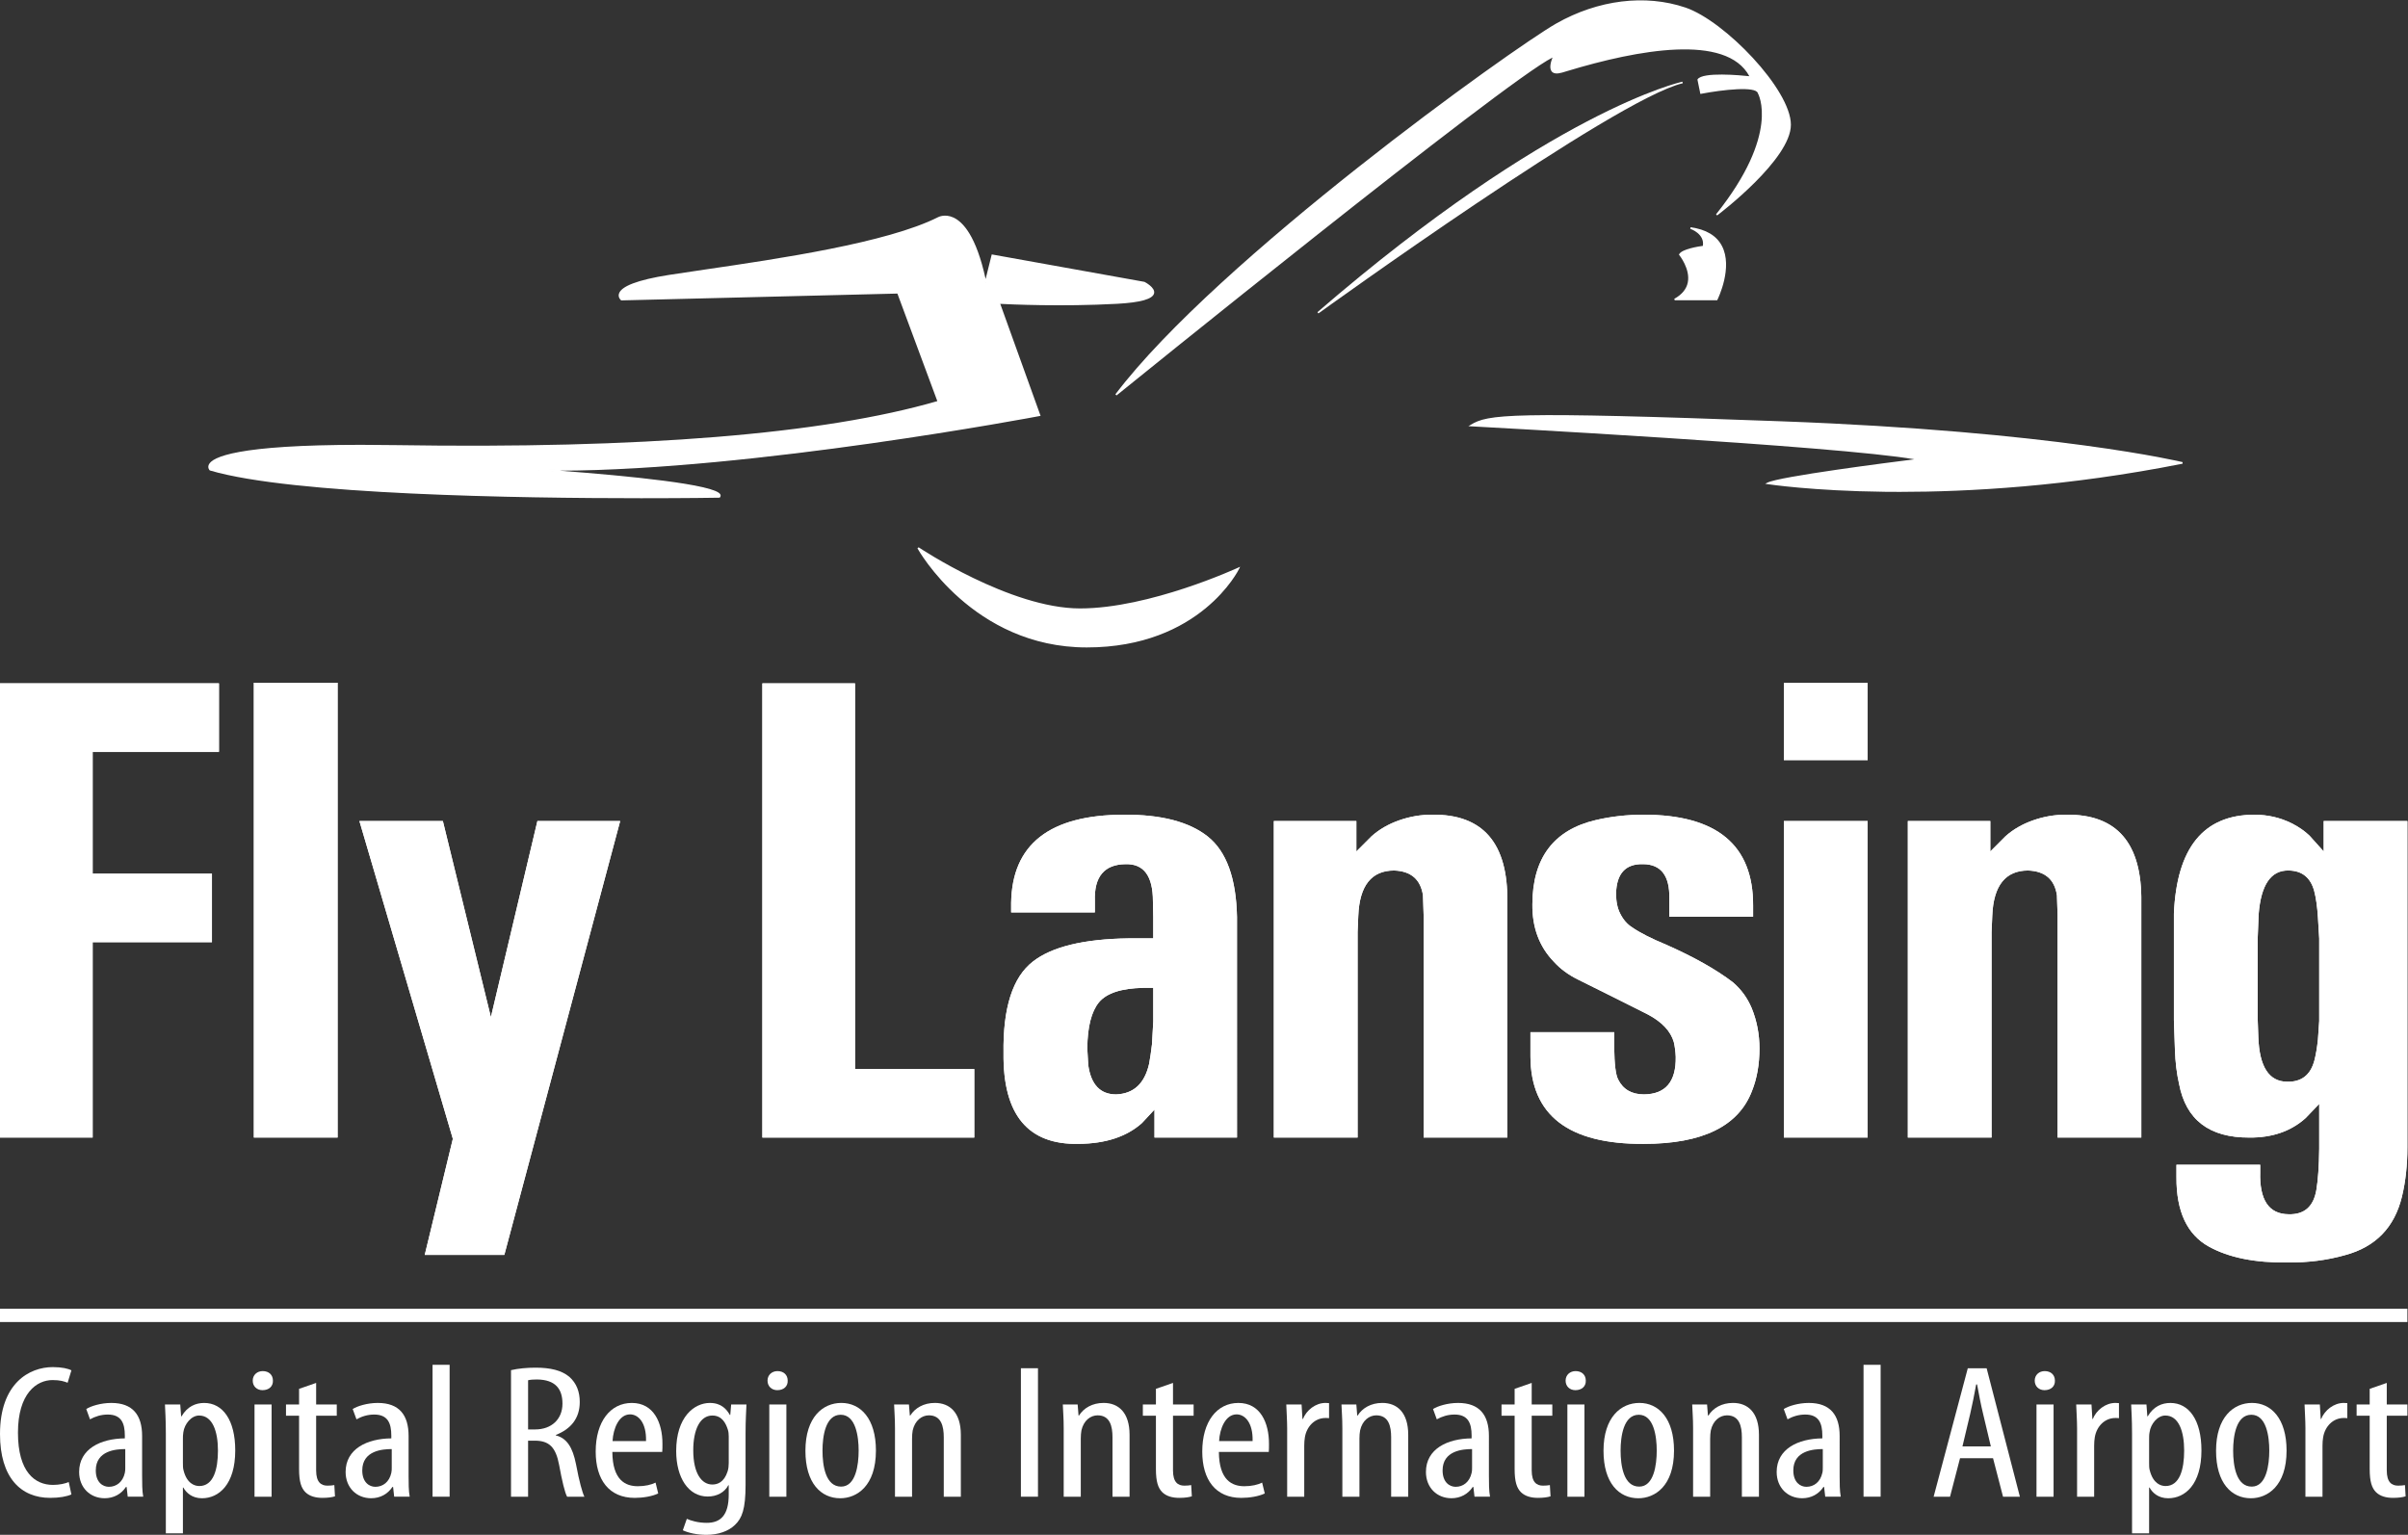 <?xml version="1.0" encoding="UTF-8" standalone="no"?>
<svg
   xmlns:dc="http://purl.org/dc/elements/1.1/"
   xmlns:cc="http://creativecommons.org/ns#"
   xmlns:rdf="http://www.w3.org/1999/02/22-rdf-syntax-ns#"
   xmlns:svg="http://www.w3.org/2000/svg"
   xmlns="http://www.w3.org/2000/svg"
   xmlns:sodipodi="http://sodipodi.sourceforge.net/DTD/sodipodi-0.dtd"
   xmlns:inkscape="http://www.inkscape.org/namespaces/inkscape"
   version="1.1"
   id="svg2"
   xml:space="preserve"
   width="225.6"
   height="143.827"
   viewBox="0 0 225.6 143.827"
   sodipodi:docname="FlyLansing-CRIA-W.eps"><rect x="0" y="0" width="225.6" height="143.827" fill="#333333" stroke="none"/><defs
     id="defs6" /><sodipodi:namedview
     pagecolor="#ffffff"
     bordercolor="#666666"
     borderopacity="1"
     objecttolerance="10"
     gridtolerance="10"
     guidetolerance="10"
     inkscape:pageopacity="0"
     inkscape:pageshadow="2"
     inkscape:window-width="640"
     inkscape:window-height="480"
     id="namedview4" /><g
     id="g10"
     inkscape:groupmode="layer"
     inkscape:label="ink_ext_XXXXXX"
     transform="matrix(1.333,0,0,-1.333,0,143.827)"><g
       id="g12"
       transform="scale(0.1)"><path
         d="m 710.668,444.164 c 0.59,41.27 26.977,61.957 79.148,62.082 26.321,0.16 46.016,-4.965 59.098,-15.379 13.055,-10.426 19.918,-29.226 20.488,-56.414 V 279.281 H 811.41 v 19.66 l -8.805,-9.464 c -10.75,-9.602 -25.585,-14.485 -44.484,-14.625 -35.656,-0.774 -53.277,20.488 -52.808,63.73 -0.469,31.902 6.414,53.371 20.589,64.398 13.293,10.415 35.7,15.895 67.239,16.34 h 17.41 v 15.039 l -0.238,11.043 c 0,17.707 -6.375,26.399 -19.153,26.075 -14.988,-0.145 -22.23,-8.75 -21.652,-25.789 v -8.098 h -58.84 z m 99.883,-59.641 h -6.977 c -15.465,-0.304 -25.84,-3.699 -31.215,-10.199 -5.289,-6.469 -8.035,-17.246 -8.175,-32.332 l 0.668,-11.758 c 1.933,-13.75 8.488,-20.613 19.582,-20.613 12.308,0.449 20.019,7.598 23.191,21.453 0.773,4.086 1.402,8.641 2.012,13.672 l 0.914,16.133 v 23.644"
         style="fill:#ffffff;fill-opacity:1;fill-rule:nonzero;stroke:none"
         id="path14" /><path
         d="m 710.668,444.164 c 0.59,41.27 26.977,61.957 79.148,62.082 26.321,0.16 46.016,-4.965 59.098,-15.379 13.055,-10.426 19.918,-29.226 20.488,-56.414 V 279.281 H 811.41 v 19.66 l -8.805,-9.464 c -10.75,-9.602 -25.585,-14.485 -44.484,-14.625 -35.656,-0.774 -53.277,20.488 -52.808,63.73 -0.469,31.902 6.414,53.371 20.589,64.398 13.293,10.415 35.7,15.895 67.239,16.34 h 17.41 v 15.039 l -0.238,11.043 c 0,17.707 -6.375,26.399 -19.153,26.075 -14.988,-0.145 -22.23,-8.75 -21.652,-25.789 v -8.098 h -58.84 z m 99.883,-59.641 h -6.977 c -15.465,-0.304 -25.84,-3.699 -31.215,-10.199 -5.289,-6.469 -8.035,-17.246 -8.175,-32.332 l 0.668,-11.758 c 1.933,-13.75 8.488,-20.613 19.582,-20.613 12.308,0.449 20.019,7.598 23.191,21.453 0.773,4.086 1.402,8.641 2.012,13.672 l 0.914,16.133 v 23.644"
         style="fill:#ffffff;fill-opacity:1;fill-rule:nonzero;stroke:none"
         id="path16" /><path
         d="m 953.293,501.797 v -21.383 l 10.645,10.652 c 5.429,4.852 11.917,8.598 19.449,11.235 7.527,2.648 15.246,3.957 23.063,3.957 35.93,0.465 53.57,-20.11 52.96,-61.598 V 279.293 h -58.85 v 156.676 l -0.45,13.597 c -1.688,11.168 -8.395,17.012 -20.243,17.45 -15.929,0 -24.336,-10.578 -25.211,-31.743 l -0.488,-11.558 V 279.293 h -58.871 v 222.504 h 57.996"
         style="fill:#ffffff;fill-opacity:1;fill-rule:nonzero;stroke:none"
         id="path18" /><path
         d="m 953.293,501.797 v -21.383 l 10.645,10.652 c 5.429,4.852 11.917,8.598 19.449,11.235 7.527,2.648 15.246,3.957 23.063,3.957 35.93,0.465 53.57,-20.11 52.96,-61.598 V 279.293 h -58.85 v 156.676 l -0.45,13.597 c -1.688,11.168 -8.395,17.012 -20.243,17.45 -15.929,0 -24.336,-10.578 -25.211,-31.743 l -0.488,-11.558 V 279.293 h -58.871 v 222.504 h 57.996"
         style="fill:#ffffff;fill-opacity:1;fill-rule:nonzero;stroke:none"
         id="path20" /><path
         d="m 1134.52,353.332 v -11.09 c 0.14,-11.332 1.04,-18.66 2.69,-21.976 3.46,-7.098 9.54,-10.645 18.25,-10.645 15.16,0.145 22.59,8.942 22.3,26.418 -0.16,3.742 -0.61,7.184 -1.34,10.356 -2.22,7.71 -8.35,14.179 -18.35,19.468 l -24.36,12.235 -24.59,12.226 c -6.77,3.336 -12.43,7.492 -16.95,12.473 -10.25,10.558 -15.34,24.055 -15.16,40.519 0.13,32.446 14.94,52.164 44.39,59.11 10.86,2.562 22.12,3.82 33.77,3.82 51.45,0 77.12,-21.277 76.98,-63.855 v -7.907 h -58.87 v 12.852 c 0.31,15.953 -5.82,23.996 -18.37,24.141 -12.43,0.324 -18.78,-6.594 -19.07,-20.739 0,-5.574 0.94,-10.215 2.89,-13.996 2.08,-4.195 4.88,-7.472 8.46,-9.73 5.46,-3.782 13.46,-7.852 24.05,-12.227 19.4,-8.613 34.93,-17.359 46.6,-26.269 5.84,-4.965 10.32,-11.094 13.35,-18.336 3.62,-8.926 5.43,-18.352 5.43,-28.301 0,-11.195 -1.77,-21.059 -5.2,-29.676 -9.39,-24.918 -34.8,-37.371 -76.2,-37.371 -52.89,-0.266 -79.41,20.203 -79.57,61.473 v 17.027 h 58.87"
         style="fill:#ffffff;fill-opacity:1;fill-rule:nonzero;stroke:none"
         id="path22" /><path
         d="m 1134.52,353.332 v -11.09 c 0.14,-11.332 1.04,-18.66 2.69,-21.976 3.46,-7.098 9.54,-10.645 18.25,-10.645 15.16,0.145 22.59,8.942 22.3,26.418 -0.16,3.742 -0.61,7.184 -1.34,10.356 -2.22,7.71 -8.35,14.179 -18.35,19.468 l -24.36,12.235 -24.59,12.226 c -6.77,3.336 -12.43,7.492 -16.95,12.473 -10.25,10.558 -15.34,24.055 -15.16,40.519 0.13,32.446 14.94,52.164 44.39,59.11 10.86,2.562 22.12,3.82 33.77,3.82 51.45,0 77.12,-21.277 76.98,-63.855 v -7.907 h -58.87 v 12.852 c 0.31,15.953 -5.82,23.996 -18.37,24.141 -12.43,0.324 -18.78,-6.594 -19.07,-20.739 0,-5.574 0.94,-10.215 2.89,-13.996 2.08,-4.195 4.88,-7.472 8.46,-9.73 5.46,-3.782 13.46,-7.852 24.05,-12.227 19.4,-8.613 34.93,-17.359 46.6,-26.269 5.84,-4.965 10.32,-11.094 13.35,-18.336 3.62,-8.926 5.43,-18.352 5.43,-28.301 0,-11.195 -1.77,-21.059 -5.2,-29.676 -9.39,-24.918 -34.8,-37.371 -76.2,-37.371 -52.89,-0.266 -79.41,20.203 -79.57,61.473 v 17.027 h 58.87"
         style="fill:#ffffff;fill-opacity:1;fill-rule:nonzero;stroke:none"
         id="path24" /><path
         d="M 0,598.578 V 279.277 h 65.113 v 137.352 h 83.856 v 48.16 H 65.113 v 85.629 h 88.782 v 48.16 H 0"
         style="fill:#ffffff;fill-opacity:1;fill-rule:nonzero;stroke:none"
         id="path26" /><path
         d="m 153.883,598.578 v -48.16 H 65.129 v -85.609 h 83.824 v -48.18 H 65.129 V 279.277 H 0.016 V 598.578 H 153.883"
         style="fill:#ffffff;fill-opacity:1;fill-rule:nonzero;stroke:none"
         id="path28" /><path
         d="m 178.414,279.281 h 58.871 V 599.012 H 178.414 V 279.281"
         style="fill:#ffffff;fill-opacity:1;fill-rule:nonzero;stroke:none"
         id="path30" /><path
         d="m 178.414,279.281 h 58.871 V 599.012 H 178.414 V 279.281"
         style="fill:#ffffff;fill-opacity:1;fill-rule:nonzero;stroke:none"
         id="path32" /><path
         d="M 311.266,501.797 345,364.016 h 0.027 l 32.676,137.781 h 58.176 L 354.465,196.801 h -55.938 l 19.743,81.578 -65.665,223.418 h 58.661"
         style="fill:#ffffff;fill-opacity:1;fill-rule:nonzero;stroke:none"
         id="path34" /><path
         d="M 311.266,501.797 345,364.016 h 0.027 l 32.676,137.781 h 58.176 L 354.465,196.801 h -55.938 l 19.743,81.578 -65.665,223.418 h 58.661"
         style="fill:#ffffff;fill-opacity:1;fill-rule:nonzero;stroke:none"
         id="path36" /><path
         d="m 535.809,598.578 h 65.129 v -271.14 h 83.82 V 279.277 H 535.809 v 319.301"
         style="fill:#ffffff;fill-opacity:1;fill-rule:nonzero;stroke:none"
         id="path38" /><path
         d="m 535.809,598.578 h 65.129 v -271.14 h 83.82 V 279.277 H 535.809 v 319.301"
         style="fill:#ffffff;fill-opacity:1;fill-rule:nonzero;stroke:none"
         id="path40" /><path
         d="m 1253.78,599.012 h 58.87 v -54.375 h -58.87 z m 0,-97.207 h 58.87 V 279.301 h -58.87 v 222.504"
         style="fill:#ffffff;fill-opacity:1;fill-rule:nonzero;stroke:none"
         id="path42" /><path
         d="m 1253.78,599.012 h 58.87 v -54.375 h -58.87 z m 0,-97.207 h 58.87 V 279.301 h -58.87 v 222.504"
         style="fill:#ffffff;fill-opacity:1;fill-rule:nonzero;stroke:none"
         id="path44" /><path
         d="m 1398.86,501.797 v -21.383 l 10.63,10.652 c 5.43,4.852 11.94,8.598 19.47,11.235 7.49,2.648 15.24,3.957 23.08,3.957 35.88,0.465 53.55,-20.11 52.94,-61.598 V 279.293 h -58.85 v 156.676 l -0.45,13.597 c -1.62,11.168 -8.39,17.012 -20.28,17.45 -15.89,0 -24.32,-10.578 -25.17,-31.743 l -0.49,-11.558 V 279.293 h -58.85 v 222.504 h 57.97"
         style="fill:#ffffff;fill-opacity:1;fill-rule:nonzero;stroke:none"
         id="path46" /><path
         d="m 1398.86,501.797 v -21.383 l 10.63,10.652 c 5.43,4.852 11.94,8.598 19.47,11.235 7.49,2.648 15.24,3.957 23.08,3.957 35.88,0.465 53.55,-20.11 52.94,-61.598 V 279.293 h -58.85 v 156.676 l -0.45,13.597 c -1.62,11.168 -8.39,17.012 -20.28,17.45 -15.89,0 -24.32,-10.578 -25.17,-31.743 l -0.49,-11.558 V 279.293 h -58.85 v 222.504 h 57.97"
         style="fill:#ffffff;fill-opacity:1;fill-rule:nonzero;stroke:none"
         id="path48" /><path
         d="m 1692,272.324 c 0,-12.371 -1.26,-23.929 -3.85,-34.656 -5.27,-21.613 -18.55,-35.258 -39.86,-41.004 -12.67,-3.613 -26.17,-5.328 -40.51,-5.203 -22.79,-0.285 -41.2,3.391 -55.2,11.109 -15.41,8.446 -23.06,24.785 -22.9,48.934 v 8.633 h 58.87 v -4.965 c -0.61,-19.734 6.04,-29.692 19.97,-29.809 11.04,-0.304 17.53,5.414 19.5,17.125 1.16,6.946 1.86,16.543 2,28.883 v 31.578 l -9.5,-9.929 c -10.3,-9.282 -23.47,-13.864 -39.6,-13.739 -28.12,-0.125 -44.56,12.434 -49.38,37.621 -1.65,7.243 -2.65,15.321 -2.94,24.258 l -0.71,20.613 v 74.938 c 2,46.215 20.75,69.41 56.41,69.531 9.48,0 18.31,-2.019 26.43,-6.086 4.82,-2.422 8.97,-5.308 12.47,-8.644 l 9.96,-11.09 v 21.363 H 1692 Z m -105.22,90.262 0.45,-12.715 c 0.73,-20.734 7.42,-31.18 20.1,-31.34 10.15,-0.304 16.6,4.68 19.31,14.981 1.06,4.086 1.88,8.996 2.49,14.73 l 0.89,12.942 v 58.031 l -0.89,14.75 c -0.47,7.527 -1.35,13.836 -2.67,18.801 -2.6,9.339 -8.55,14.105 -17.85,14.246 -12.47,0.304 -19.49,-9.891 -21.15,-30.645 l -0.68,-17.008 v -56.773"
         style="fill:#ffffff;fill-opacity:1;fill-rule:nonzero;stroke:none"
         id="path50" /><path
         d="m 1692,272.324 c 0,-12.371 -1.26,-23.929 -3.85,-34.656 -5.27,-21.613 -18.55,-35.258 -39.86,-41.004 -12.67,-3.613 -26.17,-5.328 -40.51,-5.203 -22.79,-0.285 -41.2,3.391 -55.2,11.109 -15.41,8.446 -23.06,24.785 -22.9,48.934 v 8.633 h 58.87 v -4.965 c -0.61,-19.734 6.04,-29.692 19.97,-29.809 11.04,-0.304 17.53,5.414 19.5,17.125 1.16,6.946 1.86,16.543 2,28.883 v 31.578 l -9.5,-9.929 c -10.3,-9.282 -23.47,-13.864 -39.6,-13.739 -28.12,-0.125 -44.56,12.434 -49.38,37.621 -1.65,7.243 -2.65,15.321 -2.94,24.258 l -0.71,20.613 v 74.938 c 2,46.215 20.75,69.41 56.41,69.531 9.48,0 18.31,-2.019 26.43,-6.086 4.82,-2.422 8.97,-5.308 12.47,-8.644 l 9.96,-11.09 v 21.363 H 1692 Z m -105.22,90.262 0.45,-12.715 c 0.73,-20.734 7.42,-31.18 20.1,-31.34 10.15,-0.304 16.6,4.68 19.31,14.981 1.06,4.086 1.88,8.996 2.49,14.73 l 0.89,12.942 v 58.031 l -0.89,14.75 c -0.47,7.527 -1.35,13.836 -2.67,18.801 -2.6,9.339 -8.55,14.105 -17.85,14.246 -12.47,0.304 -19.49,-9.891 -21.15,-30.645 l -0.68,-17.008 v -56.773"
         style="fill:#ffffff;fill-opacity:1;fill-rule:nonzero;stroke:none"
         id="path52" /><path
         d="m 763.77,623.836 c -79.981,0 -118.571,68.945 -118.946,69.652 l 0.809,0.742 c 0.648,-0.433 64.359,-42.976 113.418,-42.976 49.051,0 110.535,28.383 111.137,28.664 l 1.41,0.656 -0.66,-1.41 c -0.262,-0.555 -27.153,-55.328 -107.168,-55.328 m -116.727,68.129 c 7.133,-11.492 45.273,-67.008 116.727,-67.008 71.96,0 100.543,44.621 105.382,53.258 -9.785,-4.36 -65.109,-28.082 -110.101,-28.082 -44.434,0 -100.684,34.558 -112.008,41.832"
         style="fill:#ffffff;fill-opacity:1;fill-rule:nonzero;stroke:none"
         id="path54" /><path
         d="m 505.535,729.652 c 0,0 -277.23,-4.773 -357.781,19.11 0,0 -18.984,19.105 130.305,16.726 149.273,-2.379 291.449,4.821 381.464,31.137 l -28.418,76.539 -194.281,-4.801 c 0,0 -11.89,9.575 33.168,16.739 45.016,7.152 146.863,19.125 189.531,40.683 0,0 21.356,11.918 33.168,-45.461 l 4.754,19.145 106.653,-19.145 c 0,0 23.675,-12 -18.985,-14.367 -42.648,-2.332 -82.929,0 -82.929,0 l 28.421,-78.91 c 0,0 -263.019,-50.211 -393.281,-35.863 0,0 177.684,-9.586 168.211,-21.532"
         style="fill:#ffffff;fill-opacity:1;fill-rule:nonzero;stroke:none"
         id="path56" /><path
         d="m 450.629,728.727 c -85.195,0 -245.352,2.39 -303.027,19.492 l -0.141,0.039 -0.094,0.101 c -0.078,0.067 -1.609,1.649 -0.648,3.903 2.312,5.414 19.773,13.996 106.953,13.996 7.601,0 15.711,-0.067 24.394,-0.199 172.469,-2.707 300.559,7.648 380.715,30.929 l -28.062,75.61 -194.102,-4.805 -0.16,0.133 c -0.094,0.074 -2.172,1.804 -1.484,4.426 1.425,5.375 13.183,9.851 34.941,13.308 7.207,1.137 15.695,2.379 25.516,3.824 51.015,7.465 128.09,18.743 163.84,36.797 0.179,0.082 4.73,2.563 10.835,-0.234 6.75,-3.094 16.055,-13.113 22.622,-43.215 l 4.304,17.281 0.52,-0.093 106.808,-19.192 c 0.313,-0.156 7.641,-3.926 6.778,-7.988 -0.836,-4.086 -9.352,-6.52 -25.985,-7.442 -38.828,-2.132 -76.082,-0.367 -82.132,-0.046 l 28.335,-78.731 -0.648,-0.113 c -2.273,-0.449 -200.965,-38.024 -337.398,-38.43 47.988,-3.625 109.781,-9.64 112.996,-16.746 0.215,-0.469 0.34,-1.215 -0.328,-2.039 l -0.161,-0.199 h -0.273 c -0.762,-0.028 -22.375,-0.367 -54.914,-0.367 M 148.07,749.246 c 78.59,-23.195 346.731,-19.238 357.184,-19.043 0.148,0.301 0.094,0.508 0.016,0.668 -3.157,7.039 -76.614,13.676 -130.098,17.387 -13.535,0.328 -26.262,1.09 -37.922,2.367 l 0.102,1.121 c 1.984,-0.105 17.265,-0.941 37.902,-2.359 5.187,-0.121 10.488,-0.188 15.894,-0.188 132.563,0 325.942,35.879 338.711,38.285 l -28.496,79.079 0.867,-0.047 c 0.395,-0.02 40.77,-2.274 82.844,0 20.77,1.156 24.559,4.605 24.961,6.55 0.574,2.653 -4.152,5.715 -6.105,6.719 l -106.071,19.031 -4.625,-18.625 -1.097,0.02 c -6.485,31.453 -15.797,41.727 -22.461,44.793 -5.547,2.555 -9.86,0.297 -9.871,0.277 -35.946,-18.144 -113.125,-29.433 -164.196,-36.902 -9.839,-1.441 -18.328,-2.691 -25.535,-3.836 -27.875,-4.43 -33.277,-9.719 -34.004,-12.48 -0.429,-1.583 0.567,-2.754 0.961,-3.129 l 194.469,4.8 0.141,-0.375 28.625,-77.113 -0.582,-0.172 c -80.196,-23.437 -208.606,-33.972 -381.618,-31.133 -8.683,0.129 -16.773,0.196 -24.339,0.196 -89.856,0 -104.141,-9.125 -105.946,-13.297 -0.574,-1.309 0.055,-2.285 0.289,-2.594"
         style="fill:#ffffff;fill-opacity:1;fill-rule:nonzero;stroke:none"
         id="path58" /><path
         d="m 645.313,693.758 c 0,0 37.894,-69.36 118.464,-69.36 80.575,0 106.645,55.008 106.645,55.008 0,0 -61.625,-28.722 -111.379,-28.722 -49.793,0 -113.73,43.074 -113.73,43.074"
         style="fill:#ffffff;fill-opacity:1;fill-rule:nonzero;stroke:none"
         id="path60" /><path
         d="m 1033.9,779.828 c 0,0 270.18,-14.336 315.16,-23.863 0,0 -97.18,-11.985 -106.63,-16.777 0,0 123.22,-19.141 291.44,14.371 0,0 -87.66,21.55 -281.99,28.695 -194.28,7.168 -206.1,4.801 -217.98,-2.426"
         style="fill:#ffffff;fill-opacity:1;fill-rule:nonzero;stroke:none"
         id="path62" /><path
         d="m 1335.33,733.188 c -3.55,0 -6.97,0.019 -10.27,0.054 -51.27,0.594 -82.4,5.328 -82.71,5.387 l -1.72,0.273 1.56,0.778 c 8.5,4.336 85.48,14.175 103.27,16.41 -53.32,9.39 -308.96,23.035 -311.61,23.187 l -1.8,0.094 1.55,0.938 c 12.17,7.406 26.2,9.617 218.3,2.5 192.16,-7.067 281.22,-28.485 282.1,-28.7 l -0.02,-1.101 c -80.9,-16.117 -151.16,-19.82 -198.65,-19.82 m -90.64,6.238 c 7.88,-1.051 36.86,-4.567 80.41,-5.063 3.28,-0.039 6.68,-0.058 10.23,-0.058 46.92,0 116.12,3.629 195.82,19.297 -15.8,3.496 -105.2,21.691 -279.28,28.089 -183.25,6.766 -204.11,5.086 -216.06,-1.398 24.19,-1.309 270.85,-14.766 313.36,-23.77 l -0.04,-1.109 c -0.94,-0.121 -87.88,-10.883 -104.44,-15.988"
         style="fill:#ffffff;fill-opacity:1;fill-rule:nonzero;stroke:none"
         id="path64" /><path
         d="m 1180.67,900.02 c 0,0 16.64,-20.434 -3.63,-31.586 h 29.5 c 0,0 22.12,44.648 -18.4,50.23 0,0 11.02,-3.711 9.17,-13.023 0,0 -14.73,-1.871 -16.64,-5.621"
         style="fill:#ffffff;fill-opacity:1;fill-rule:nonzero;stroke:none"
         id="path66" /><path
         d="m 1206.88,867.875 h -29.84 l -0.28,1.043 c 5.37,2.961 8.57,6.859 9.49,11.578 1.84,9.383 -5.92,19.07 -6,19.164 l -0.23,0.281 0.15,0.329 c 1.87,3.668 13.91,5.5 16.66,5.867 1.35,8.429 -8.45,11.851 -8.87,12 l 0.25,1.09 c 10.8,-1.493 18.19,-5.875 21.96,-13.036 8.02,-15.14 -2.67,-37.086 -3.13,-38.007 z m -27.8,1.117 h 27.1 c 1.27,2.754 10.25,23 3,36.664 -3.14,5.957 -8.96,9.914 -17.32,11.778 3.19,-2.012 7.21,-5.836 5.99,-11.899 l -0.08,-0.406 -0.39,-0.047 c -3.88,-0.488 -14.01,-2.328 -16.01,-5.027 1.37,-1.805 7.74,-10.735 5.99,-19.774 -0.88,-4.504 -3.66,-8.301 -8.28,-11.289"
         style="fill:#ffffff;fill-opacity:1;fill-rule:nonzero;stroke:none"
         id="path68" /><path
         d="m 1206.54,927.969 c 0,0 51.6,39.066 51.6,63.316 0,24.145 -46.08,72.505 -73.71,81.845 -27.66,9.31 -60.88,5.53 -90.36,-11.16 -29.47,-16.79 -237.832,-165.634 -309.691,-260.54 0,0 280.221,227.06 307.891,238.2 0,0 -7.34,-14.91 5.49,-11.14 12.91,3.68 112.47,37.19 132.72,-3.77 0,0 -33.17,3.77 -36.88,-1.81 l 1.93,-9.33 c 0,0 38.64,7.4 40.49,0 0,0 16.62,-27.935 -29.48,-85.611"
         style="fill:#ffffff;fill-opacity:1;fill-rule:nonzero;stroke:none"
         id="path70" /><path
         d="m 784.738,800.996 -0.797,0.781 c 71.747,94.762 278.859,243.023 309.859,260.683 29.38,16.67 62.56,20.77 90.8,11.2 27.5,-9.3 74.1,-57.62 74.1,-82.379 0,-24.234 -49.71,-62.16 -51.84,-63.765 l -0.76,0.797 c 45.33,56.718 29.61,84.707 29.44,84.977 l -0.06,0.16 c -1.3,5.06 -24.54,2.52 -39.86,-0.42 l -0.53,-0.11 -0.12,0.54 -1.96,9.57 0.11,0.2 c 3.55,5.32 30.03,2.84 36.38,2.17 -16.19,30.07 -78.33,18.65 -127.9,3.65 -1.59,-0.48 -2.82,-0.85 -3.68,-1.1 -3.58,-1.03 -6.02,-0.77 -7.31,0.76 -2.04,2.44 -0.43,7.39 0.55,9.81 -33.83,-16.77 -303.656,-235.278 -306.422,-237.524 m 368.292,276.594 c -19.56,0 -39.89,-5.46 -58.68,-16.11 -30.55,-17.4 -232.412,-161.839 -306.592,-256.593 34.648,28.035 278.272,224.793 304.302,235.263 l 1.37,0.55 -0.64,-1.31 c -1.01,-2.02 -3.18,-7.75 -1.32,-9.97 1.02,-1.17 3.04,-1.29 6.14,-0.38 0.86,0.24 2.09,0.6 3.66,1.09 50.42,15.3 113.91,26.8 129.72,-5.17 l 0.45,-0.91 -1.02,0.11 c -9.01,1.03 -32.83,2.74 -36.22,-1.38 l 1.75,-8.55 c 5.92,1.11 38.53,6.9 40.61,-0.44 1.05,-1.87 14.93,-28.485 -26.67,-82.47 11.77,9.493 47.67,40.067 47.67,59.961 0,10.939 -9.84,28.169 -26.34,46.099 -15.91,17.3 -33.92,30.8 -46.97,35.22 -9.93,3.34 -20.46,4.99 -31.22,4.99"
         style="fill:#ffffff;fill-opacity:1;fill-rule:nonzero;stroke:none"
         id="path72" /><path
         d="m 1182.59,1021 c 0,0 -90.31,-18.61 -256.274,-161.898 0,0 208.284,150.738 256.274,161.898"
         style="fill:#ffffff;fill-opacity:1;fill-rule:nonzero;stroke:none"
         id="path74" /><path
         d="m 926.648,858.656 -0.703,0.871 c 164.175,141.743 255.625,161.833 256.525,162.023 l 0.23,-1.1 C 1135.39,1009.44 928.727,860.148 926.648,858.656 m 237.572,155.914 c -33.46,-12.44 -111.51,-48.859 -227.572,-147.371 38.27,27.348 169.582,120.071 227.572,147.371"
         style="fill:#ffffff;fill-opacity:1;fill-rule:nonzero;stroke:none"
         id="path76" /><path
         d="M 50.191,28.398 C 46.914,26.93 41.766,25.988 35.234,25.988 14.656,25.988 0,40.199 0,70.879 c 0,35.652 20.586,47.035 37.105,47.035 6.375,0 10.891,-1.074 13.086,-2.277 l -2.656,-8.719 c -2.492,0.941 -5.149,1.883 -10.59,1.883 -11.219,0 -24.324,-9.383 -24.324,-36.981 0,-27.59 11.863,-36.719 24.625,-36.719 4.519,0 8.586,0.938 11.07,2.008 l 1.875,-8.711"
         style="fill:#ffffff;fill-opacity:1;fill-rule:nonzero;stroke:none"
         id="path78" /><path
         d="m 99.883,41.539 c 0,-4.957 0,-10.59 0.781,-14.73 H 89.773 l -0.781,6.832 h -0.488 c -3.258,-4.969 -8.559,-7.91 -14.949,-7.91 -10.137,0 -17.934,7.371 -17.934,18.48 0,16.219 15.117,23.461 32.117,23.598 v 1.992 c 0,8.719 -2.492,14.758 -12,14.758 -4.68,0 -8.875,-1.348 -12.48,-3.363 l -2.629,7.242 c 3.117,2.004 10.109,4.281 17.605,4.281 15.117,0 21.648,-8.566 21.648,-23.18 z m -11.84,18.75 c -6.234,0 -20.719,-0.938 -20.719,-15.008 0,-8.422 4.977,-11.52 9.188,-11.52 5.297,0 9.824,3.359 11.227,9.789 0.305,1.211 0.305,2.551 0.305,3.621 v 13.117"
         style="fill:#ffffff;fill-opacity:1;fill-rule:nonzero;stroke:none"
         id="path80" /><path
         d="m 116.559,71.41 c 0,9.934 -0.461,15.676 -0.621,20.238 h 10.75 l 0.621,-8.301 h 0.328 c 4.039,6.957 9.968,9.367 15.871,9.367 13.113,0 21.828,-12.059 21.828,-33.363 0,-23.98 -11.531,-33.633 -23.371,-33.633 -7.012,0 -11.07,3.902 -13.106,7.5 h -0.3 V 1.078 h -12 z m 12,-20.762 c 0,-2.008 0,-3.879 0.461,-5.367 2.335,-9.25 7.796,-10.973 11.07,-10.973 9.98,0 13.094,11.77 13.094,24.922 0,13.391 -3.746,24.645 -13.254,24.645 -5.442,0 -10.285,-5.894 -11.071,-11.773 -0.3,-1.613 -0.3,-3.223 -0.3,-4.973 V 50.648"
         style="fill:#ffffff;fill-opacity:1;fill-rule:nonzero;stroke:none"
         id="path82" /><path
         d="m 191.824,108.395 c 0.145,-4.02 -2.812,-6.696 -7.332,-6.696 -3.906,0 -6.859,2.676 -6.859,6.696 0,4.039 3.113,6.71 7.019,6.71 4.36,0 7.172,-2.671 7.172,-6.71 M 178.883,91.648 h 12.004 V 26.801 h -12.004 v 64.848"
         style="fill:#ffffff;fill-opacity:1;fill-rule:nonzero;stroke:none"
         id="path84" /><path
         d="M 222.195,106.793 V 91.656 h 14.5 v -7.918 h -14.5 V 45.289 c 0,-8.449 3.578,-10.711 7.946,-10.711 1.867,0 3.437,0.141 4.839,0.391 l 0.461,-7.899 c -2.164,-0.672 -4.98,-1.082 -8.886,-1.082 -4.66,0 -8.875,1.082 -11.832,3.902 -2.953,2.93 -4.528,7.359 -4.528,16.34 v 37.508 h -9.187 v 7.918 h 9.187 v 10.977 l 12,4.16"
         style="fill:#ffffff;fill-opacity:1;fill-rule:nonzero;stroke:none"
         id="path86" /><path
         d="m 287.172,41.539 c 0,-4.957 0,-10.59 0.781,-14.73 h -10.91 l -0.762,6.832 h -0.492 c -3.273,-4.969 -8.555,-7.91 -14.945,-7.91 -10.141,0 -17.934,7.371 -17.934,18.48 0,16.219 15.117,23.461 32.117,23.598 v 1.992 c 0,8.719 -2.511,14.758 -12.019,14.758 -4.66,0 -8.86,-1.348 -12.461,-3.363 l -2.656,7.242 c 3.117,2.004 10.136,4.281 17.629,4.281 15.121,0 21.652,-8.566 21.652,-23.18 z m -11.844,18.75 c -6.23,0 -20.715,-0.938 -20.715,-15.008 0,-8.422 4.977,-11.52 9.188,-11.52 5.297,0 9.824,3.359 11.226,9.789 0.301,1.211 0.301,2.551 0.301,3.621 v 13.117"
         style="fill:#ffffff;fill-opacity:1;fill-rule:nonzero;stroke:none"
         id="path88" /><path
         d="m 304.008,119.531 h 12 V 26.809 h -12 v 92.722"
         style="fill:#ffffff;fill-opacity:1;fill-rule:nonzero;stroke:none"
         id="path90" /><path
         d="m 359.156,115.766 c 5.149,1.207 11.379,1.75 17.285,1.75 10.457,0 18.25,-1.871 23.7,-6.43 5.148,-4.563 7.336,-10.598 7.336,-17.695 0,-11.512 -6.254,-19.031 -16.84,-23.172 v -0.289 c 7.801,-2 11.84,-8.441 14.191,-20.219 2.328,-12.461 4.5,-20.09 5.902,-22.91 h -12.132 c -1.571,2.68 -3.606,11.258 -5.629,22.371 -2.332,12.316 -6.852,17.027 -17.153,17.027 H 371.16 V 26.801 H 359.156 Z M 371.16,74.09 h 4.977 c 11.543,0 19.183,7.242 19.183,18.098 0,10.457 -4.988,16.887 -17.929,17.027 -2.336,0 -4.688,-0.141 -6.231,-0.547 V 74.09"
         style="fill:#ffffff;fill-opacity:1;fill-rule:nonzero;stroke:none"
         id="path92" /><path
         d="m 430.379,58.289 c 0.141,-19.84 9.187,-24.117 17.914,-24.117 5.137,0 9.504,1.059 12.461,2.547 l 1.863,-7.637 c -4.195,-2.012 -10.59,-3.102 -16.5,-3.102 -18.094,0 -27.441,12.75 -27.441,32.57 0,21.039 10.301,34.172 25.406,34.172 15.422,0 21.512,-13.934 21.512,-28.664 0,-2.41 0,-4.16 -0.16,-5.769 z m 23.672,7.633 c 0.332,13.008 -5.442,18.762 -11.211,18.762 -7.805,0 -11.84,-9.914 -12.32,-18.762 h 23.531"
         style="fill:#ffffff;fill-opacity:1;fill-rule:nonzero;stroke:none"
         id="path94" /><path
         d="m 524.012,35.109 c 0,-17.031 -2.496,-23.461 -7.477,-28.148 C 512.012,2.551 504.855,0 496.43,0 490.039,0 483.809,1.34 479.91,3.211 l 2.817,8.039 c 2.953,-1.328 7.933,-2.82 14.003,-2.82 9.528,0 15.442,5.109 15.442,19.84 v 6.57 h -0.305 c -2.652,-5.101 -8.113,-7.91 -14.484,-7.91 -13.414,0 -22.133,13.012 -22.133,32.012 0,23.863 12.625,33.777 23.676,33.777 8.105,0 11.84,-4.547 14.035,-8.426 h 0.301 l 0.621,7.359 h 10.75 c -0.141,-4.562 -0.621,-10.316 -0.621,-20.242 z m -11.84,34.172 c 0,1.609 -0.16,3.328 -0.625,4.688 -1.402,4.41 -4.055,9.898 -10.906,9.898 -8.731,0 -13.399,-10.059 -13.399,-24.379 0,-16.629 6.074,-24.117 13.399,-24.117 3.593,0 8.254,1.48 10.746,9.25 0.625,2.008 0.785,4.008 0.785,5.91 v 18.75"
         style="fill:#ffffff;fill-opacity:1;fill-rule:nonzero;stroke:none"
         id="path96" /><path
         d="m 553.613,108.395 c 0.16,-4.02 -2.797,-6.696 -7.312,-6.696 -3.899,0 -6.856,2.676 -6.856,6.696 0,4.039 3.118,6.71 6.996,6.71 4.375,0 7.172,-2.671 7.172,-6.71 M 540.688,91.648 h 12.003 V 26.801 h -12.003 v 64.848"
         style="fill:#ffffff;fill-opacity:1;fill-rule:nonzero;stroke:none"
         id="path98" /><path
         d="m 615.629,59.23 c 0,-25.07 -13.547,-33.512 -25.086,-33.512 -13.547,0 -24.469,10.601 -24.469,33.371 0,23.719 12.324,33.648 25.246,33.648 13.414,0 24.309,-10.883 24.309,-33.508 m -37.551,0 c 0,-10.711 2.176,-25.332 13.082,-25.332 10.301,0 12.324,15.274 12.324,25.332 0,9.91 -2.023,25.188 -12.625,25.188 -10.75,0 -12.781,-15.277 -12.781,-25.188"
         style="fill:#ffffff;fill-opacity:1;fill-rule:nonzero;stroke:none"
         id="path100" /><path
         d="m 629.027,74.898 c 0,7.641 -0.461,11.527 -0.621,16.75 h 10.43 l 0.641,-7.785 h 0.3 c 3.278,5.234 9.348,8.871 17.293,8.871 10.45,0 18.25,-6.715 18.25,-22.395 v -43.539 h -12 v 41.809 c 0,7.641 -1.734,15.398 -10.461,15.398 -4.976,0 -9.804,-3.617 -11.371,-10.566 -0.3,-1.613 -0.461,-3.641 -0.461,-5.769 V 26.801 h -12 v 48.098"
         style="fill:#ffffff;fill-opacity:1;fill-rule:nonzero;stroke:none"
         id="path102" /><path
         d="m 729.527,26.809 h -12 v 90.312 h 12 V 26.809"
         style="fill:#ffffff;fill-opacity:1;fill-rule:nonzero;stroke:none"
         id="path104" /><path
         d="m 747.605,74.898 c 0,7.641 -0.46,11.527 -0.621,16.75 h 10.43 l 0.621,-7.785 h 0.32 c 3.278,5.234 9.348,8.871 17.309,8.871 10.434,0 18.234,-6.715 18.234,-22.395 v -43.539 h -12 v 41.809 c 0,7.641 -1.73,15.398 -10.449,15.398 -4.988,0 -9.816,-3.617 -11.379,-10.566 -0.3,-1.613 -0.461,-3.641 -0.461,-5.769 V 26.801 h -12.004 v 48.098"
         style="fill:#ffffff;fill-opacity:1;fill-rule:nonzero;stroke:none"
         id="path106" /><path
         d="M 824.422,106.793 V 91.656 h 14.496 v -7.918 H 824.422 V 45.289 c 0,-8.449 3.578,-10.711 7.965,-10.711 1.843,0 3.418,0.141 4.82,0.391 l 0.461,-7.899 c -2.164,-0.672 -4.98,-1.082 -8.887,-1.082 -4.66,0 -8.879,1.082 -11.832,3.902 -2.957,2.93 -4.527,7.359 -4.527,16.34 v 37.508 h -9.188 v 7.918 h 9.188 v 10.977 l 12,4.16"
         style="fill:#ffffff;fill-opacity:1;fill-rule:nonzero;stroke:none"
         id="path108" /><path
         d="m 856.668,58.289 c 0.16,-19.84 9.207,-24.117 17.934,-24.117 5.136,0 9.507,1.059 12.461,2.547 l 1.863,-7.637 c -4.196,-2.012 -10.59,-3.102 -16.52,-3.102 -18.07,0 -27.418,12.75 -27.418,32.57 0,21.039 10.27,34.172 25.407,34.172 15.418,0 21.488,-13.934 21.488,-28.664 0,-2.41 0,-4.16 -0.141,-5.769 z m 23.703,7.633 c 0.32,13.008 -5.449,18.762 -11.223,18.762 -7.793,0 -11.859,-9.914 -12.32,-18.762 h 23.543"
         style="fill:#ffffff;fill-opacity:1;fill-rule:nonzero;stroke:none"
         id="path110" /><path
         d="m 904.66,74.898 c 0,5.492 -0.461,11.922 -0.617,16.75 h 10.75 L 915.41,81.457 h 0.332 c 2.485,6.176 8.856,11.277 15.871,11.277 0.95,0 1.731,-0.145 2.492,-0.145 V 82.004 c -0.761,0.141 -1.542,0.141 -2.492,0.141 -7.636,0 -13.246,-6.035 -14.488,-13.535 -0.301,-1.738 -0.461,-3.758 -0.461,-5.91 V 26.801 H 904.66 v 48.098"
         style="fill:#ffffff;fill-opacity:1;fill-rule:nonzero;stroke:none"
         id="path112" /><path
         d="m 943.453,74.898 c 0,7.641 -0.461,11.527 -0.621,16.75 h 10.449 l 0.621,-7.785 h 0.301 c 3.277,5.234 9.348,8.871 17.313,8.871 10.429,0 18.23,-6.715 18.23,-22.395 v -43.539 h -12 v 41.809 c 0,7.641 -1.715,15.398 -10.449,15.398 -4.969,0 -9.817,-3.617 -11.359,-10.566 -0.321,-1.613 -0.481,-3.641 -0.481,-5.769 V 26.801 h -12.004 v 48.098"
         style="fill:#ffffff;fill-opacity:1;fill-rule:nonzero;stroke:none"
         id="path114" /><path
         d="m 1046.46,41.539 c 0,-4.957 0,-10.59 0.78,-14.73 h -10.91 l -0.78,6.832 h -0.47 c -3.28,-4.969 -8.58,-7.91 -14.95,-7.91 -10.14,0 -17.93,7.371 -17.93,18.48 0,16.219 15.11,23.461 32.1,23.598 v 1.992 c 0,8.719 -2.5,14.758 -12.01,14.758 -4.66,0 -8.87,-1.348 -12.46,-3.363 l -2.64,7.242 c 3.11,2.004 10.12,4.281 17.6,4.281 15.12,0 21.67,-8.566 21.67,-23.18 z m -11.84,18.75 c -6.25,0 -20.72,-0.938 -20.72,-15.008 0,-8.422 4.98,-11.52 9.18,-11.52 5.29,0 9.81,3.359 11.22,9.789 0.32,1.211 0.32,2.551 0.32,3.621 v 13.117"
         style="fill:#ffffff;fill-opacity:1;fill-rule:nonzero;stroke:none"
         id="path116" /><path
         d="M 1076.53,106.793 V 91.656 h 14.49 v -7.918 h -14.49 V 45.289 c 0,-8.449 3.57,-10.711 7.94,-10.711 1.87,0 3.44,0.141 4.84,0.391 l 0.46,-7.899 c -2.16,-0.672 -4.98,-1.082 -8.88,-1.082 -4.68,0 -8.88,1.082 -11.84,3.902 -2.97,2.93 -4.52,7.359 -4.52,16.34 v 37.508 h -9.21 v 7.918 h 9.21 v 10.977 l 12,4.16"
         style="fill:#ffffff;fill-opacity:1;fill-rule:nonzero;stroke:none"
         id="path118" /><path
         d="m 1114.55,108.395 c 0.15,-4.02 -2.81,-6.696 -7.33,-6.696 -3.91,0 -6.86,2.676 -6.86,6.696 0,4.039 3.11,6.71 7.02,6.71 4.36,0 7.17,-2.671 7.17,-6.71 m -12.94,-16.747 h 12 V 26.801 h -12 v 64.848"
         style="fill:#ffffff;fill-opacity:1;fill-rule:nonzero;stroke:none"
         id="path120" /><path
         d="m 1176.56,59.23 c 0,-25.07 -13.55,-33.512 -25.09,-33.512 -13.55,0 -24.47,10.601 -24.47,33.371 0,23.719 12.33,33.648 25.25,33.648 13.41,0 24.31,-10.883 24.31,-33.508 m -37.55,0 c 0,-10.711 2.17,-25.332 13.08,-25.332 10.3,0 12.32,15.274 12.32,25.332 0,9.91 -2.02,25.188 -12.62,25.188 -10.75,0 -12.78,-15.277 -12.78,-25.188"
         style="fill:#ffffff;fill-opacity:1;fill-rule:nonzero;stroke:none"
         id="path122" /><path
         d="m 1189.96,74.898 c 0,7.641 -0.47,11.527 -0.63,16.75 h 10.45 l 0.62,-7.785 h 0.31 c 3.27,5.234 9.34,8.871 17.31,8.871 10.43,0 18.23,-6.715 18.23,-22.395 v -43.539 h -12 v 41.809 c 0,7.641 -1.73,15.398 -10.45,15.398 -4.99,0 -9.82,-3.617 -11.38,-10.566 -0.3,-1.613 -0.46,-3.641 -0.46,-5.769 V 26.801 h -12 v 48.098"
         style="fill:#ffffff;fill-opacity:1;fill-rule:nonzero;stroke:none"
         id="path124" /><path
         d="m 1292.96,41.539 c 0,-4.957 0,-10.59 0.78,-14.73 h -10.91 l -0.78,6.832 h -0.47 c -3.28,-4.969 -8.58,-7.91 -14.95,-7.91 -10.14,0 -17.93,7.371 -17.93,18.48 0,16.219 15.12,23.461 32.1,23.598 v 1.992 c 0,8.719 -2.5,14.758 -12,14.758 -4.66,0 -8.89,-1.348 -12.47,-3.363 l -2.64,7.242 c 3.11,2.004 10.13,4.281 17.6,4.281 15.12,0 21.67,-8.566 21.67,-23.18 z m -11.84,18.75 c -6.25,0 -20.72,-0.938 -20.72,-15.008 0,-8.422 4.96,-11.52 9.19,-11.52 5.28,0 9.81,3.359 11.21,9.789 0.32,1.211 0.32,2.551 0.32,3.621 v 13.117"
         style="fill:#ffffff;fill-opacity:1;fill-rule:nonzero;stroke:none"
         id="path126" /><path
         d="m 1309.76,119.531 h 12.01 V 26.809 h -12.01 v 92.722"
         style="fill:#ffffff;fill-opacity:1;fill-rule:nonzero;stroke:none"
         id="path128" /><path
         d="m 1377.58,53.871 -7.04,-27.07 h -11.52 l 24.01,90.308 h 13.24 l 23.37,-90.308 h -11.85 l -7.02,27.07 z m 21.65,8.301 -5.45,22.914 c -1.57,6.438 -2.98,13.93 -4.22,20.641 h -0.63 c -1.25,-6.832 -2.79,-14.61 -4.2,-20.641 l -5.45,-22.914 h 19.95"
         style="fill:#ffffff;fill-opacity:1;fill-rule:nonzero;stroke:none"
         id="path130" /><path
         d="m 1444.26,108.395 c 0.16,-4.02 -2.81,-6.696 -7.33,-6.696 -3.88,0 -6.86,2.676 -6.86,6.696 0,4.039 3.11,6.71 7.02,6.71 4.36,0 7.17,-2.671 7.17,-6.71 m -12.94,-16.747 h 12 V 26.801 h -12 v 64.848"
         style="fill:#ffffff;fill-opacity:1;fill-rule:nonzero;stroke:none"
         id="path132" /><path
         d="m 1459.84,74.898 c 0,5.492 -0.46,11.922 -0.62,16.75 h 10.75 l 0.62,-10.191 h 0.3 c 2.49,6.176 8.89,11.277 15.9,11.277 0.95,0 1.73,-0.145 2.49,-0.145 V 82.004 c -0.76,0.141 -1.54,0.141 -2.49,0.141 -7.64,0 -13.25,-6.035 -14.49,-13.535 -0.3,-1.738 -0.46,-3.758 -0.46,-5.91 V 26.801 h -12 v 48.098"
         style="fill:#ffffff;fill-opacity:1;fill-rule:nonzero;stroke:none"
         id="path134" /><path
         d="m 1498.47,71.41 c 0,9.934 -0.46,15.676 -0.62,20.238 h 10.75 l 0.62,-8.301 h 0.3 c 4.07,6.957 10,9.367 15.9,9.367 13.1,0 21.83,-12.059 21.83,-33.363 0,-23.98 -11.53,-33.633 -23.37,-33.633 -7.01,0 -11.08,3.902 -13.09,7.5 h -0.32 V 1.078 h -12 z m 12,-20.762 c 0,-2.008 0,-3.879 0.47,-5.367 2.35,-9.25 7.79,-10.973 11.07,-10.973 9.97,0 13.09,11.77 13.09,24.922 0,13.391 -3.75,24.645 -13.25,24.645 -5.44,0 -10.29,-5.894 -11.06,-11.773 -0.32,-1.613 -0.32,-3.223 -0.32,-4.973 V 50.648"
         style="fill:#ffffff;fill-opacity:1;fill-rule:nonzero;stroke:none"
         id="path136" /><path
         d="m 1607.08,59.23 c 0,-25.07 -13.55,-33.512 -25.09,-33.512 -13.55,0 -24.47,10.601 -24.47,33.371 0,23.719 12.33,33.648 25.25,33.648 13.41,0 24.31,-10.883 24.31,-33.508 m -37.55,0 c 0,-10.711 2.19,-25.332 13.08,-25.332 10.3,0 12.32,15.274 12.32,25.332 0,9.91 -2.02,25.188 -12.62,25.188 -10.75,0 -12.78,-15.277 -12.78,-25.188"
         style="fill:#ffffff;fill-opacity:1;fill-rule:nonzero;stroke:none"
         id="path138" /><path
         d="m 1620.33,74.898 c 0,5.492 -0.46,11.922 -0.62,16.75 h 10.75 l 0.62,-10.191 h 0.3 c 2.51,6.176 8.89,11.277 15.9,11.277 0.95,0 1.71,-0.145 2.49,-0.145 V 82.004 c -0.78,0.141 -1.54,0.141 -2.49,0.141 -7.63,0 -13.24,-6.035 -14.49,-13.535 -0.3,-1.738 -0.46,-3.758 -0.46,-5.91 V 26.801 h -12 v 48.098"
         style="fill:#ffffff;fill-opacity:1;fill-rule:nonzero;stroke:none"
         id="path140" /><path
         d="M 1677.5,106.793 V 91.656 h 14.5 v -7.918 h -14.5 V 45.289 c 0,-8.449 3.58,-10.711 7.97,-10.711 1.84,0 3.41,0.141 4.82,0.391 l 0.46,-7.899 c -2.17,-0.672 -4.98,-1.082 -8.89,-1.082 -4.66,0 -8.87,1.082 -11.83,3.902 -2.97,2.93 -4.53,7.359 -4.53,16.34 v 37.508 h -9.19 v 7.918 h 9.19 v 10.977 l 12,4.16"
         style="fill:#ffffff;fill-opacity:1;fill-rule:nonzero;stroke:none"
         id="path142" /><path
         d="m 0,149.602 h 1692 v 9.359 H 0 v -9.359"
         style="fill:#ffffff;fill-opacity:1;fill-rule:nonzero;stroke:none"
         id="path144" /></g></g></svg>
